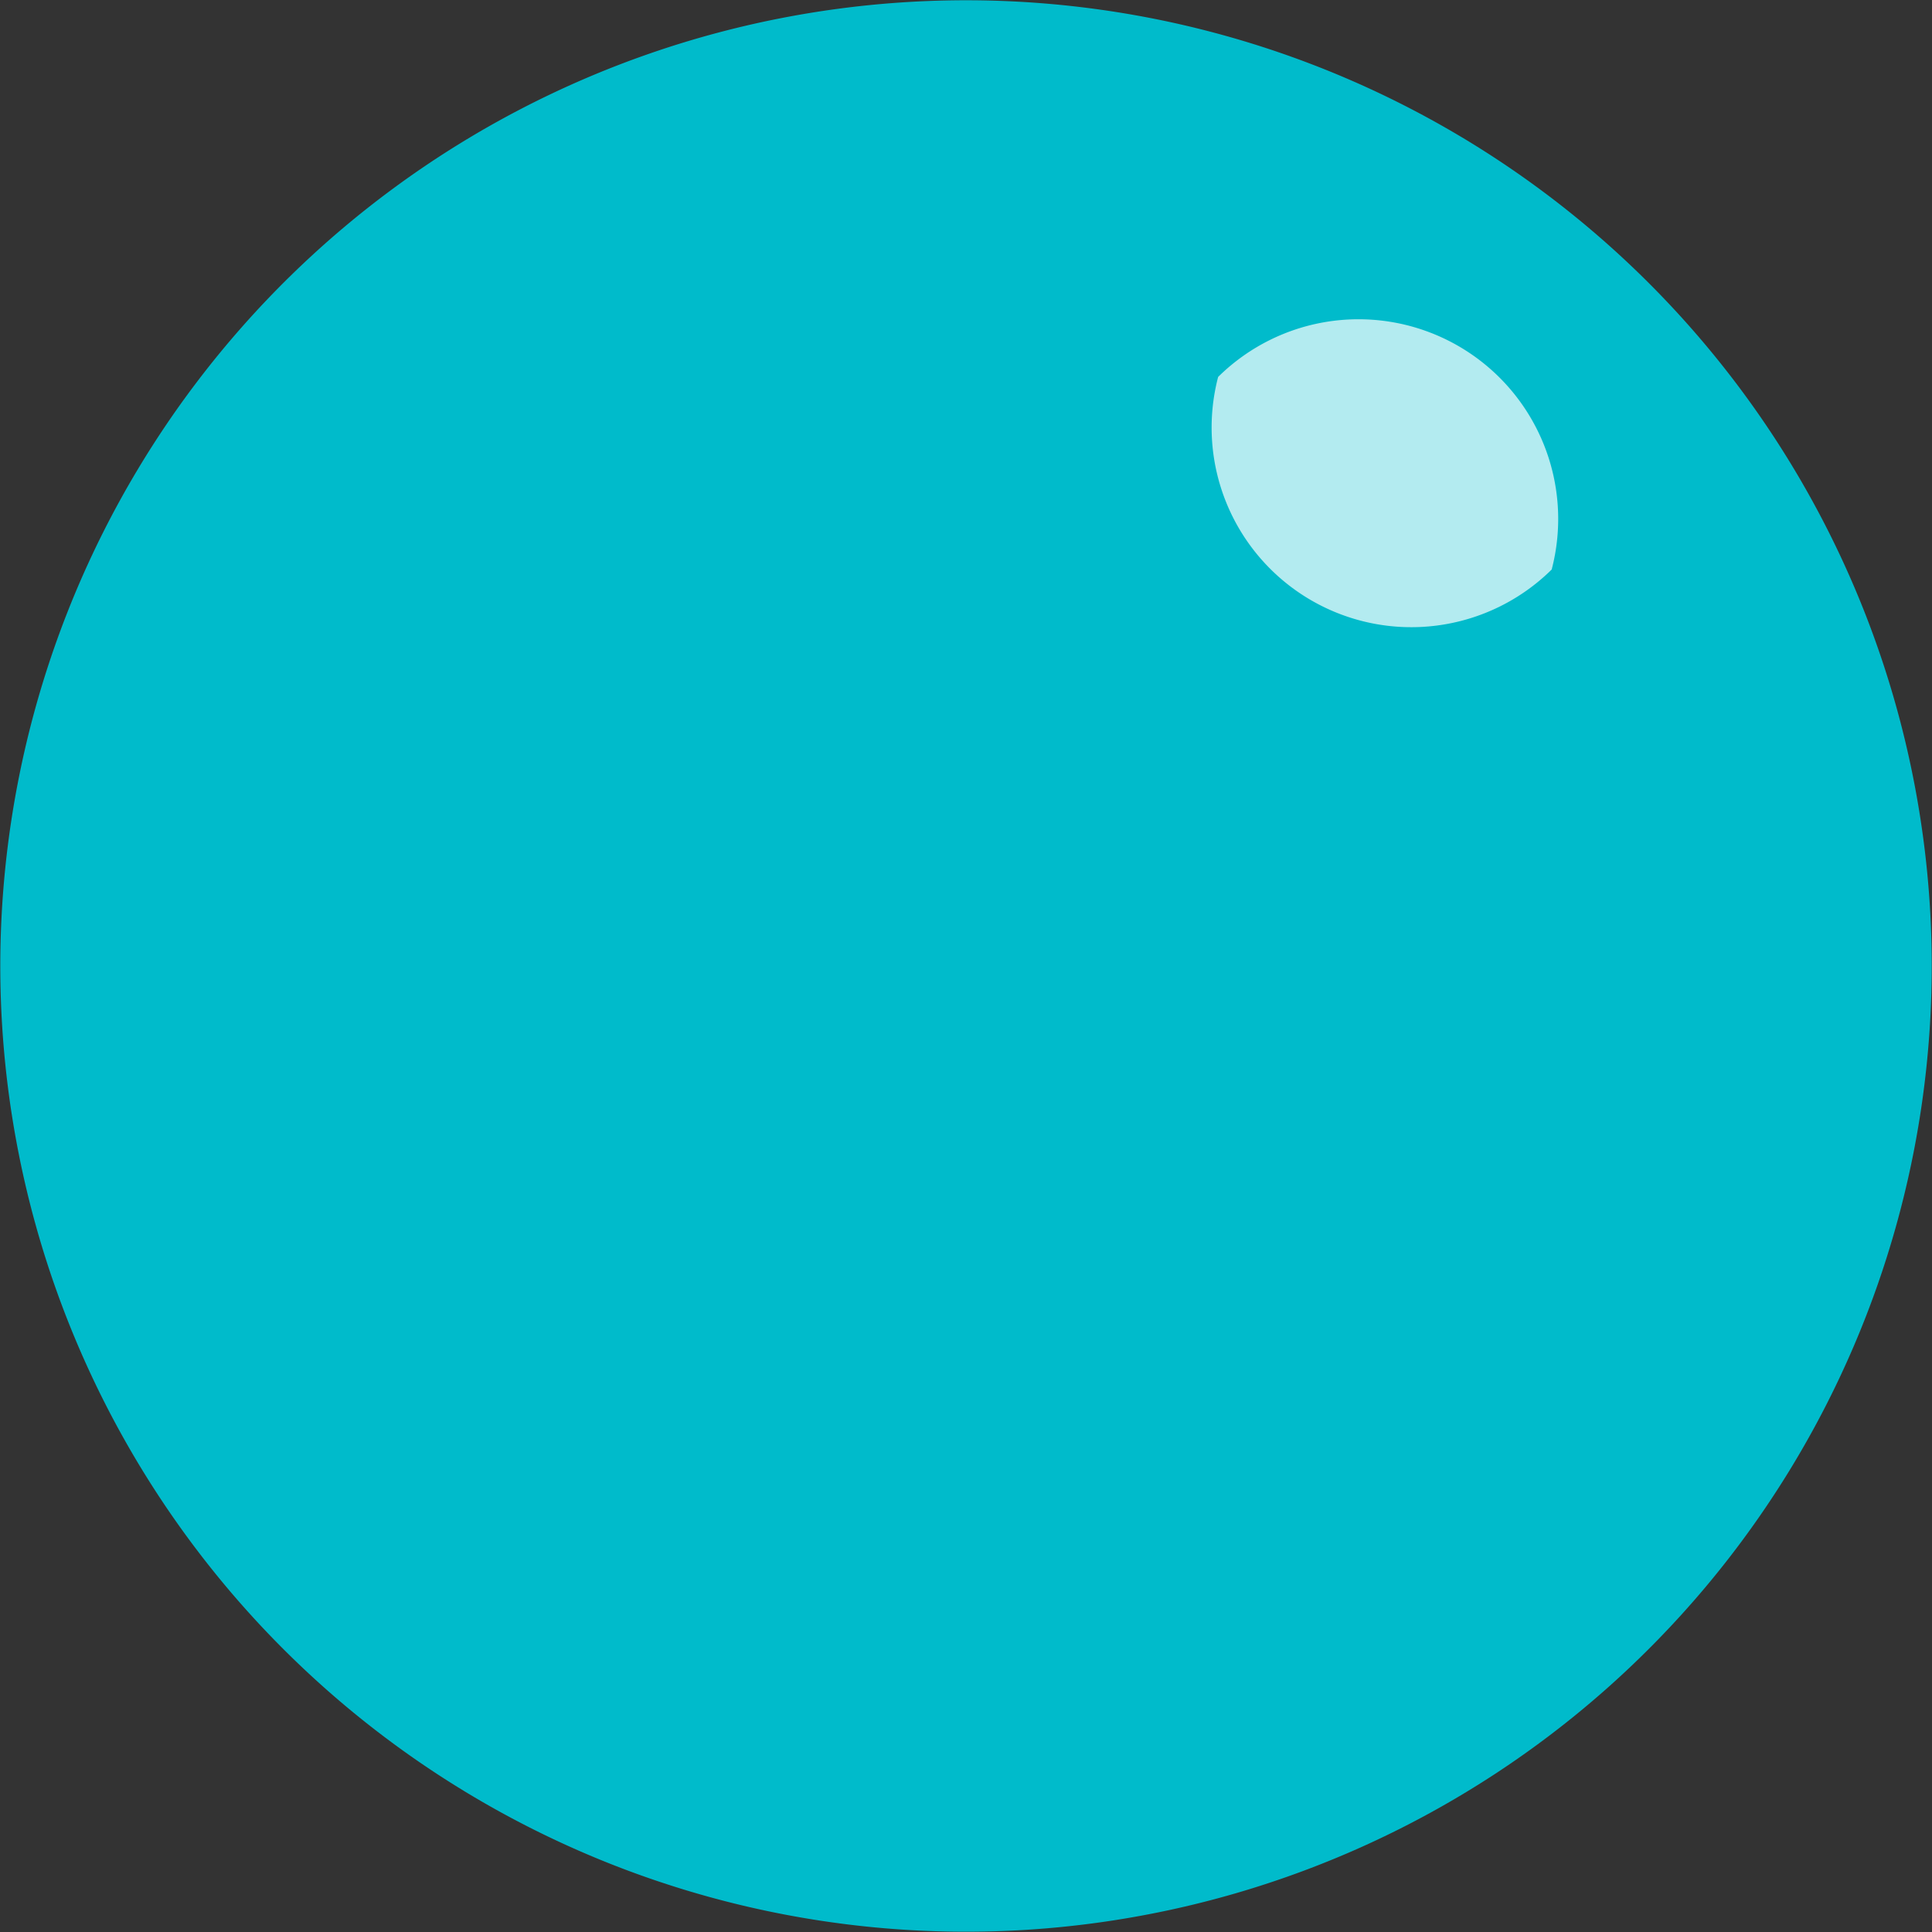 <svg xmlns="http://www.w3.org/2000/svg" width="17.145" height="17.146"><rect width="100%" height="100%" fill="#333333" stroke="none"/><defs><clipPath id="a"><path fill="none" d="M0 0h3.235v2.831H0z"/></clipPath></defs><path fill="#00bbcb" d="M16.452 11.943A8.57 8.57 0 1 1 11.943.693a8.57 8.57 0 0 1 4.509 11.25"/><g clip-path="url(#a)" opacity=".7" transform="translate(10.672 2.784)"><path fill="#fff" d="M3.098 2.27A1.772 1.772 0 0 1 .138.561a1.772 1.772 0 0 1 2.96 1.709"/></g></svg>